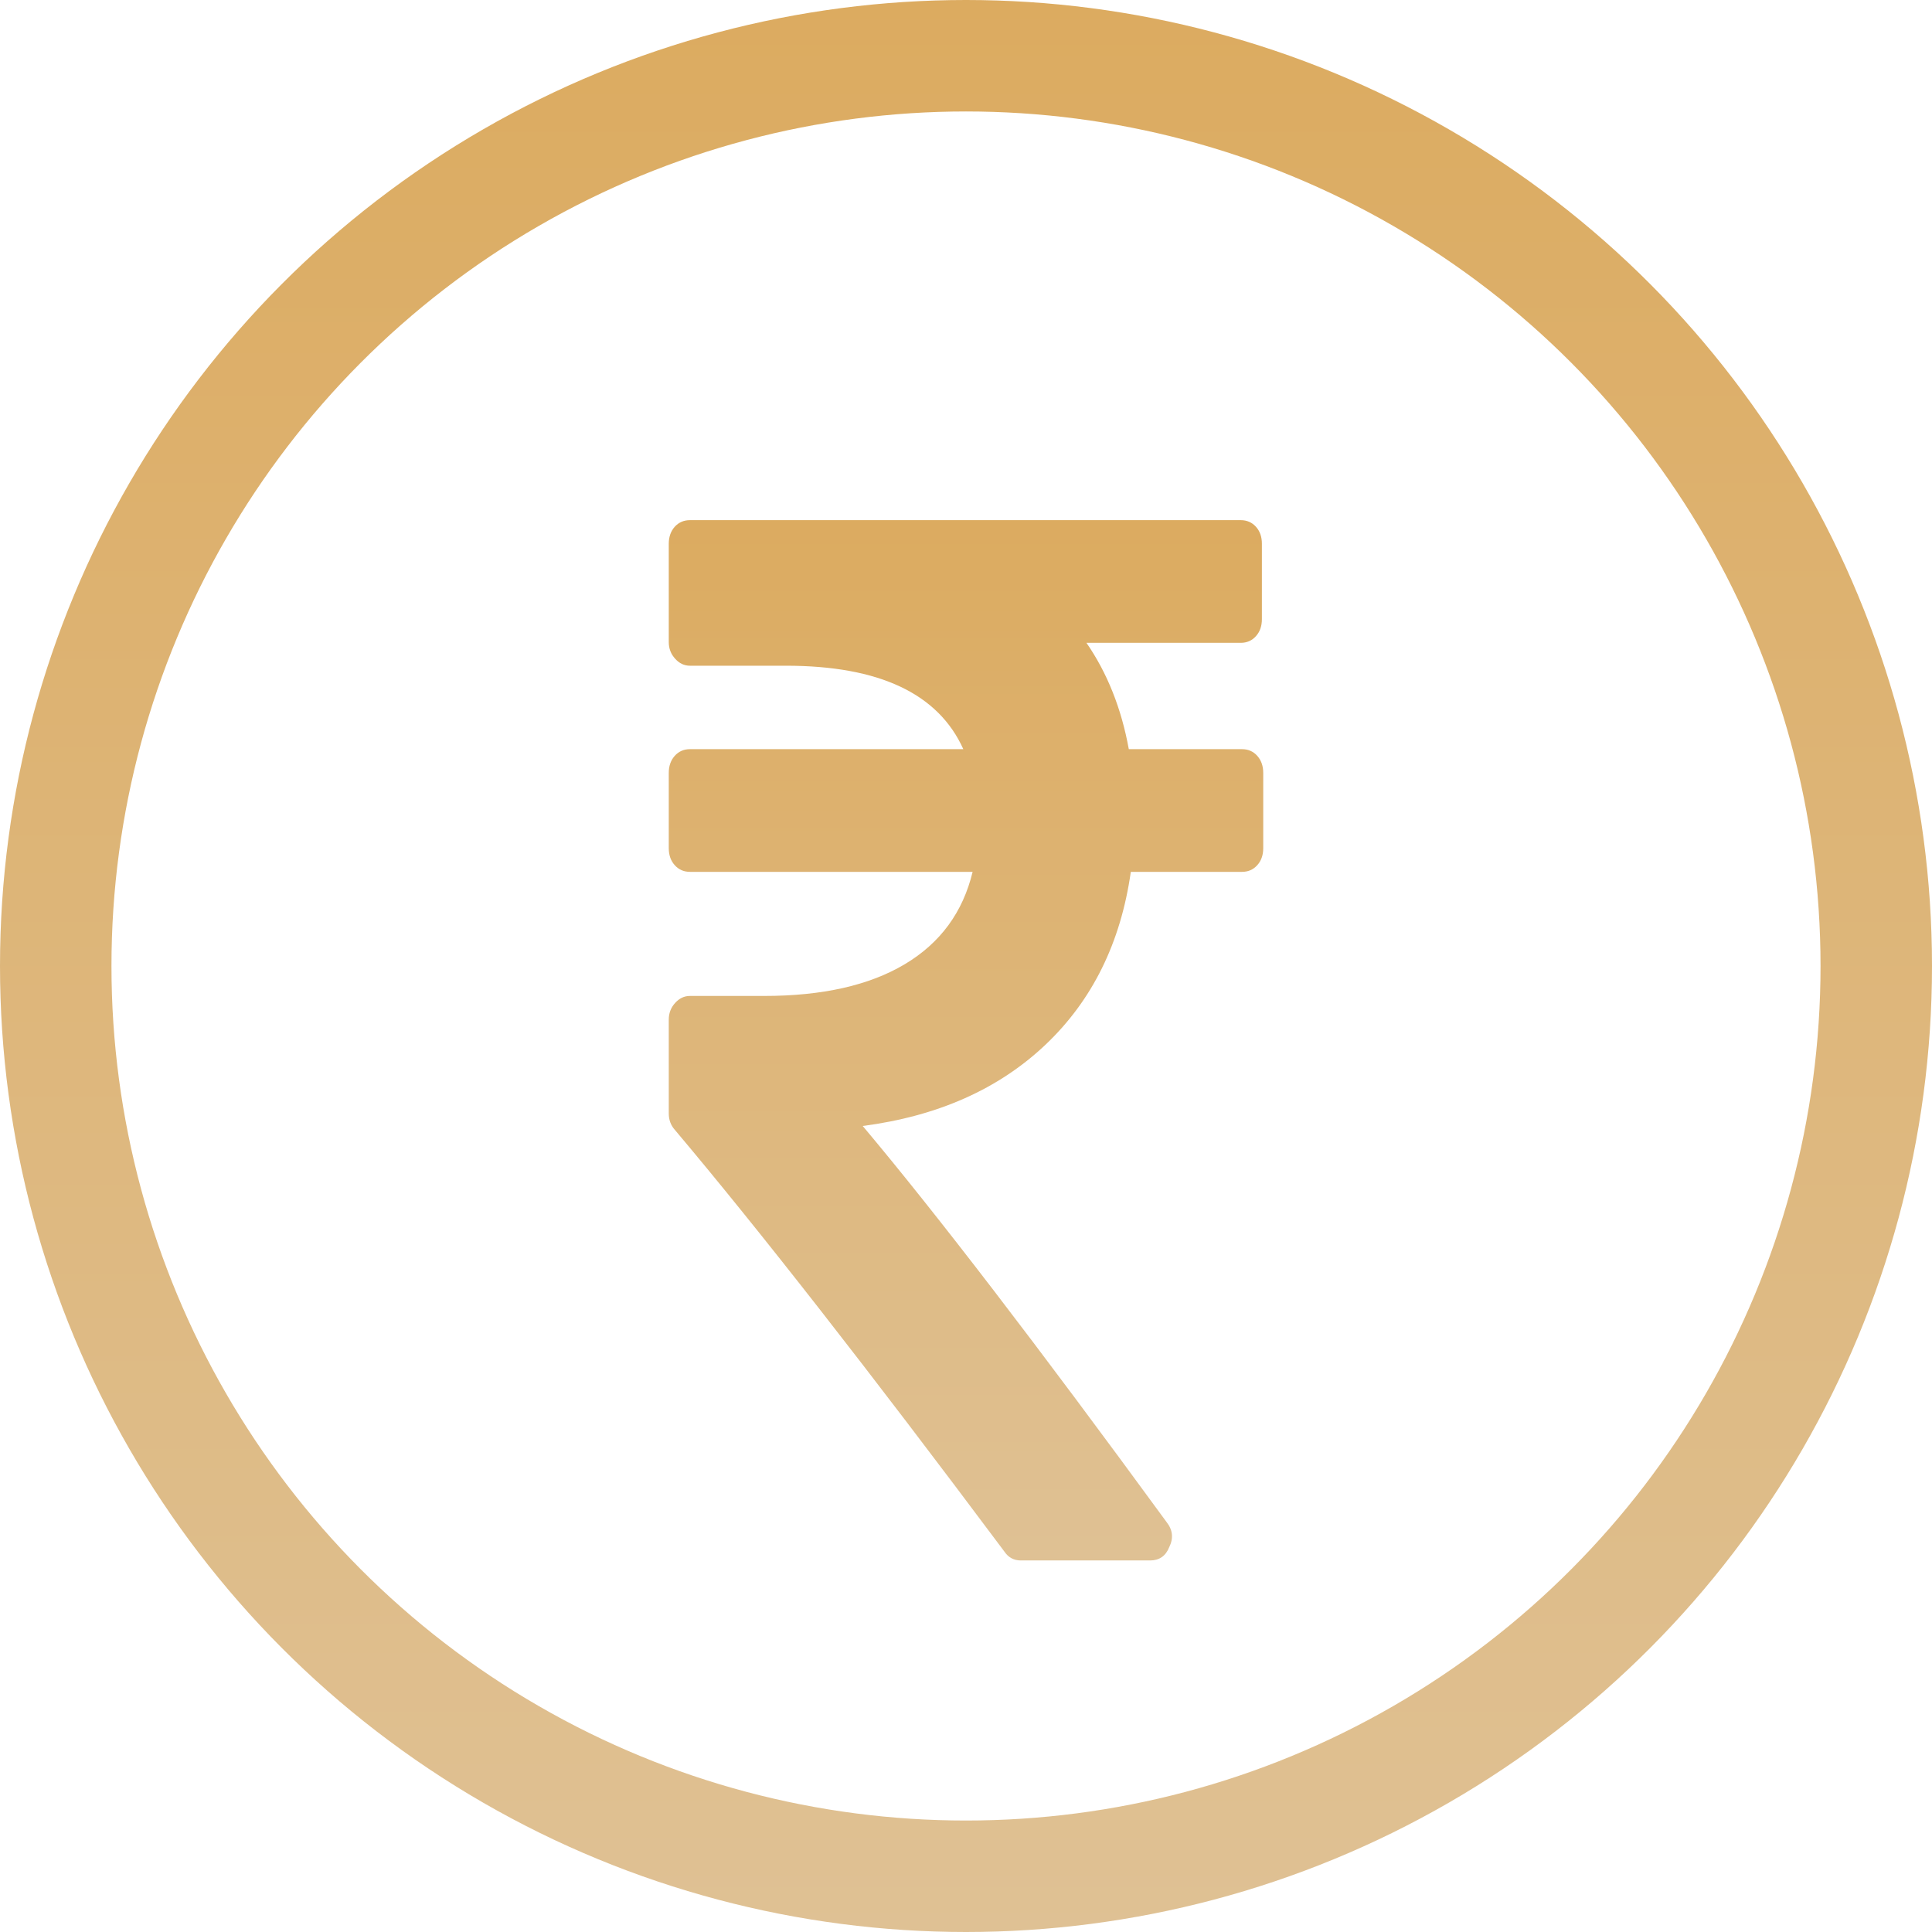 <svg width="26" height="26" viewBox="0 0 26 26" fill="none" xmlns="http://www.w3.org/2000/svg">
<circle cx="13" cy="13" r="12.25" stroke="url(#paint0_linear_321_52944)" stroke-width="1.5"/>
<path d="M17 10.401V11.415C17 11.508 16.973 11.584 16.92 11.643C16.866 11.703 16.798 11.733 16.715 11.733H15.218C15.082 12.688 14.699 13.463 14.069 14.06C13.44 14.656 12.62 15.021 11.61 15.153C12.602 16.333 13.965 18.11 15.699 20.483C15.783 20.589 15.794 20.702 15.735 20.821C15.688 20.94 15.601 21 15.477 21H13.739C13.644 21 13.57 20.96 13.517 20.881C11.699 18.448 10.22 16.555 9.08 15.203C9.027 15.143 9 15.07 9 14.984V13.722C9 13.635 9.028 13.561 9.085 13.498C9.141 13.435 9.208 13.403 9.285 13.403H10.283C11.067 13.403 11.698 13.261 12.176 12.976C12.654 12.691 12.958 12.277 13.089 11.733H9.285C9.202 11.733 9.134 11.703 9.08 11.643C9.027 11.584 9 11.508 9 11.415V10.401C9 10.308 9.027 10.232 9.08 10.172C9.134 10.112 9.202 10.082 9.285 10.082H12.964C12.626 9.333 11.83 8.959 10.577 8.959H9.285C9.208 8.959 9.141 8.927 9.085 8.864C9.028 8.801 9 8.727 9 8.641V7.318C9 7.225 9.027 7.149 9.08 7.089C9.134 7.03 9.202 7 9.285 7H16.697C16.78 7 16.849 7.03 16.902 7.089C16.956 7.149 16.982 7.225 16.982 7.318V8.332C16.982 8.425 16.956 8.501 16.902 8.561C16.849 8.621 16.78 8.651 16.697 8.651H14.621C14.9 9.055 15.091 9.532 15.191 10.082H16.715C16.798 10.082 16.866 10.112 16.92 10.172C16.973 10.232 17 10.308 17 10.401Z" fill="url(#paint1_linear_321_52944)"/>
<defs>
<linearGradient id="paint0_linear_321_52944" x1="13" y1="0" x2="13" y2="26" gradientUnits="userSpaceOnUse">
<stop stop-color="#DCAB60"/>
<stop offset="1" stop-color="#DFC194"/>
</linearGradient>
<linearGradient id="paint1_linear_321_52944" x1="13" y1="7" x2="13" y2="21" gradientUnits="userSpaceOnUse">
<stop stop-color="#DCAB60"/>
<stop offset="1" stop-color="#DFC194"/>
</linearGradient>
</defs>
</svg>
